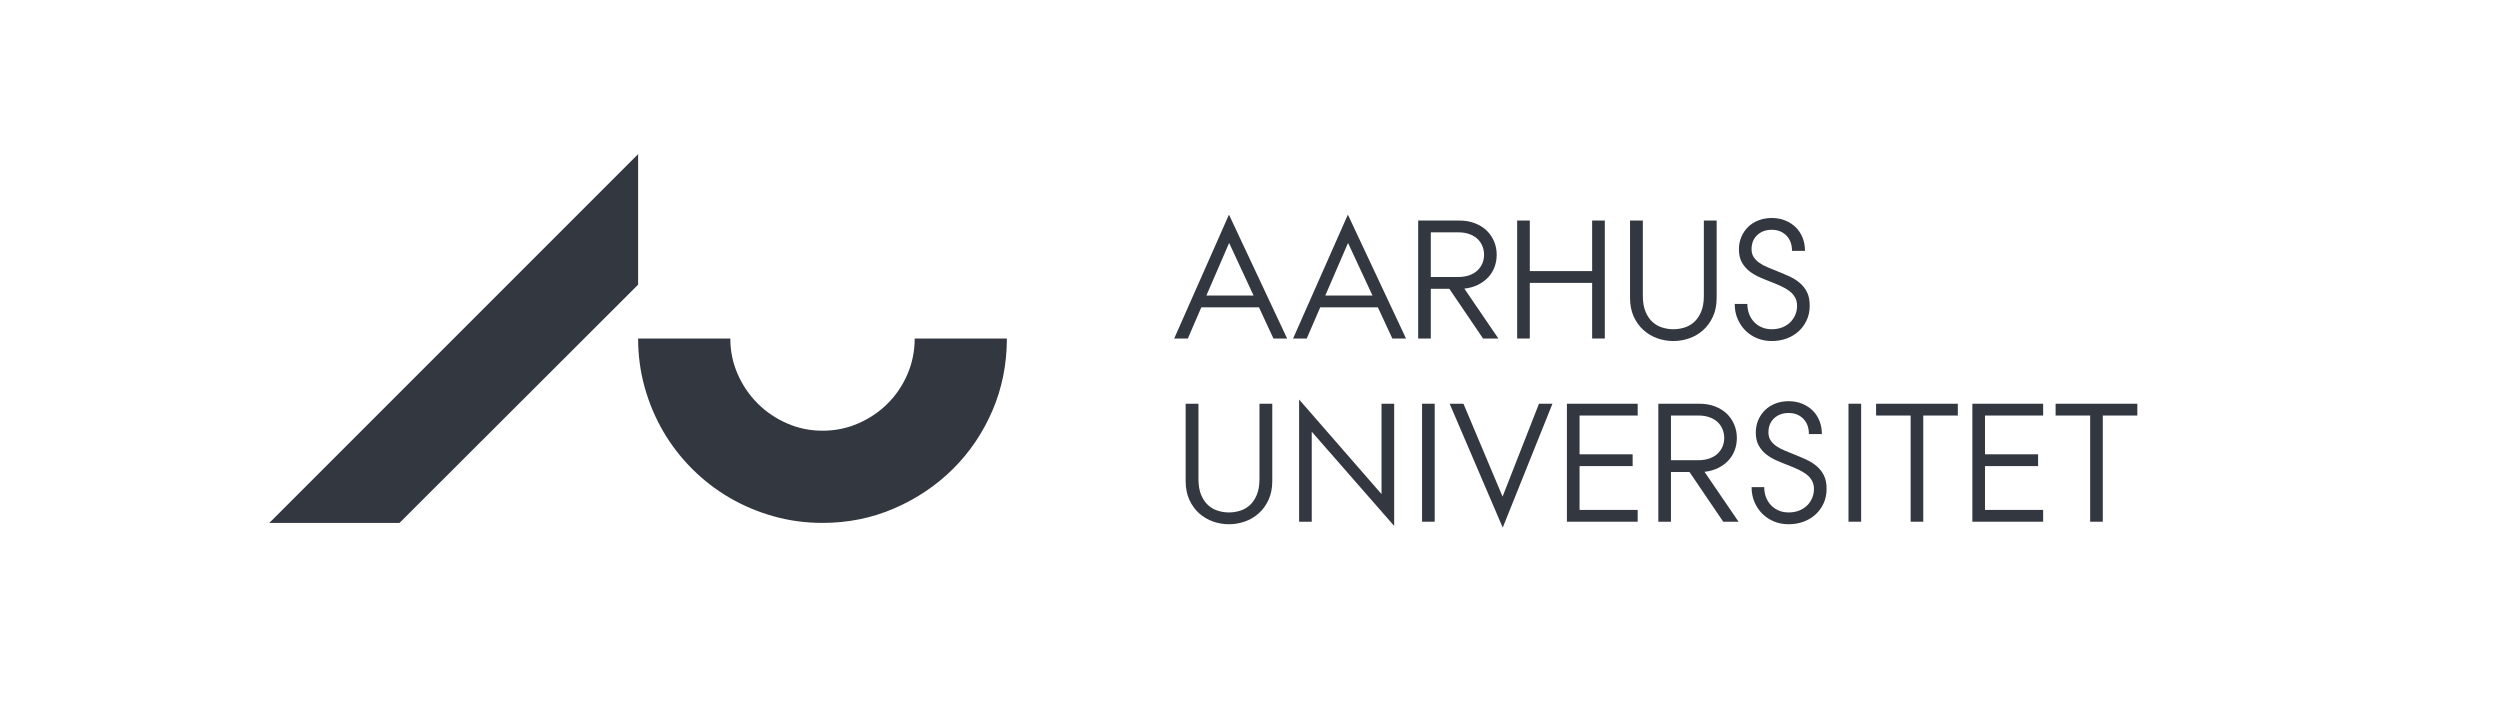 <svg xmlns="http://www.w3.org/2000/svg" fill="none" viewBox="0 0 217 62" height="62" width="217">
<g clip-path="url(#clip0_2_78)">
<path fill="#333740" d="M23.378 45.388H34.677L55.389 24.709V13.378L23.378 45.388Z"></path>
<mask height="36" width="171" y="13" x="23" maskUnits="userSpaceOnUse" style="mask-type:luminance" id="mask0_2_78">
<path fill="white" d="M23 13.001H194V48.809H23V13.001Z"></path>
</mask>
<g mask="url(#mask0_2_78)">
<path fill="#333740" d="M87.397 29.382C87.397 31.602 86.981 33.682 86.15 35.625C85.316 37.566 84.175 39.257 82.724 40.697C81.272 42.138 79.576 43.28 77.635 44.122C75.692 44.966 73.612 45.388 71.392 45.388C69.92 45.388 68.5 45.196 67.135 44.81C65.769 44.426 64.495 43.888 63.309 43.194C62.126 42.501 61.048 41.669 60.078 40.697C59.105 39.728 58.273 38.649 57.58 37.465C56.887 36.28 56.348 35.006 55.964 33.64C55.58 32.274 55.388 30.854 55.388 29.382H63.391C63.391 30.47 63.603 31.5 64.031 32.472C64.457 33.442 65.034 34.29 65.759 35.016C66.484 35.742 67.332 36.318 68.304 36.745C69.275 37.172 70.304 37.385 71.392 37.385C72.501 37.385 73.543 37.172 74.513 36.745C75.484 36.318 76.334 35.742 77.059 35.016C77.784 34.29 78.355 33.442 78.771 32.472C79.187 31.5 79.395 30.47 79.395 29.382H87.397Z"></path>
</g>
<mask height="36" width="171" y="13" x="23" maskUnits="userSpaceOnUse" style="mask-type:luminance" id="mask1_2_78">
<path fill="white" d="M23 13.001H194V48.809H23V13.001Z"></path>
</mask>
<g mask="url(#mask1_2_78)">
<path fill="#333740" d="M108.81 25.652L106.689 21.088L104.714 25.652H108.81ZM106.674 18.63L111.722 29.383H110.535L109.278 26.676H104.275L103.105 29.383H101.919L106.674 18.63Z"></path>
</g>
<mask height="36" width="171" y="13" x="23" maskUnits="userSpaceOnUse" style="mask-type:luminance" id="mask2_2_78">
<path fill="white" d="M23 13.001H194V48.809H23V13.001Z"></path>
</mask>
<g mask="url(#mask2_2_78)">
<path fill="#333740" d="M119.131 25.652L117.009 21.088L115.035 25.652H119.131ZM116.995 18.63L122.043 29.383H120.856L119.599 26.676H114.596L113.425 29.383H112.24L116.995 18.63Z"></path>
</g>
<mask height="36" width="171" y="13" x="23" maskUnits="userSpaceOnUse" style="mask-type:luminance" id="mask3_2_78">
<path fill="white" d="M23 13.001H194V48.809H23V13.001Z"></path>
</mask>
<g mask="url(#mask3_2_78)">
<path fill="#333740" d="M126.578 24.043C126.939 24.043 127.261 23.991 127.543 23.89C127.826 23.787 128.061 23.648 128.246 23.472C128.431 23.296 128.573 23.092 128.67 22.858C128.767 22.624 128.817 22.375 128.817 22.112C128.817 21.848 128.767 21.598 128.67 21.359C128.573 21.12 128.431 20.912 128.246 20.738C128.061 20.562 127.826 20.422 127.543 20.32C127.261 20.218 126.939 20.166 126.578 20.166H124.193V24.043H126.578ZM123.097 19.142H126.651C127.158 19.142 127.614 19.22 128.019 19.376C128.423 19.532 128.765 19.744 129.043 20.012C129.321 20.28 129.535 20.596 129.687 20.956C129.838 21.318 129.913 21.703 129.913 22.112C129.913 22.492 129.85 22.851 129.723 23.187C129.597 23.523 129.411 23.82 129.167 24.079C128.923 24.338 128.629 24.552 128.282 24.723C127.937 24.894 127.543 25.004 127.105 25.052L130.059 29.383H128.729L125.802 25.067H124.193V29.383H123.097V19.142Z"></path>
</g>
<mask height="36" width="171" y="13" x="23" maskUnits="userSpaceOnUse" style="mask-type:luminance" id="mask4_2_78">
<path fill="white" d="M23 13.001H194V48.809H23V13.001Z"></path>
</mask>
<g mask="url(#mask4_2_78)">
<path fill="#333740" d="M131.689 19.142H132.786V23.531H138.198V19.142H139.297V29.383H138.198V24.555H132.786V29.383H131.689V19.142Z"></path>
</g>
<mask height="36" width="171" y="13" x="23" maskUnits="userSpaceOnUse" style="mask-type:luminance" id="mask5_2_78">
<path fill="white" d="M23 13.001H194V48.809H23V13.001Z"></path>
</mask>
<g mask="url(#mask5_2_78)">
<path fill="#333740" d="M141.486 19.142H142.598V25.682C142.598 26.227 142.677 26.686 142.832 27.057C142.988 27.427 143.19 27.725 143.44 27.949C143.688 28.174 143.97 28.335 144.288 28.431C144.605 28.53 144.925 28.578 145.246 28.578C145.568 28.578 145.888 28.53 146.205 28.431C146.521 28.335 146.804 28.174 147.053 27.949C147.301 27.725 147.504 27.427 147.66 27.057C147.816 26.686 147.894 26.227 147.894 25.682V19.142H149.006V25.842C149.006 26.467 148.898 27.013 148.684 27.481C148.469 27.949 148.184 28.342 147.828 28.659C147.472 28.975 147.069 29.213 146.621 29.369C146.173 29.525 145.714 29.602 145.246 29.602C144.778 29.602 144.32 29.525 143.872 29.369C143.422 29.213 143.02 28.975 142.664 28.659C142.308 28.342 142.022 27.949 141.808 27.481C141.594 27.013 141.486 26.467 141.486 25.842V19.142Z"></path>
</g>
<mask height="36" width="171" y="13" x="23" maskUnits="userSpaceOnUse" style="mask-type:luminance" id="mask6_2_78">
<path fill="white" d="M23 13.001H194V48.809H23V13.001Z"></path>
</mask>
<g mask="url(#mask6_2_78)">
<path fill="#333740" d="M151.67 26.384C151.67 26.695 151.721 26.986 151.823 27.254C151.926 27.522 152.07 27.754 152.255 27.949C152.441 28.145 152.662 28.298 152.921 28.41C153.179 28.522 153.47 28.578 153.791 28.578C154.113 28.578 154.407 28.526 154.677 28.425C154.945 28.322 155.175 28.178 155.371 27.993C155.566 27.808 155.717 27.59 155.825 27.342C155.931 27.093 155.986 26.823 155.986 26.53C155.986 26.257 155.927 26.018 155.81 25.813C155.693 25.608 155.537 25.43 155.342 25.279C155.146 25.129 154.921 24.991 154.662 24.87C154.403 24.747 154.138 24.634 153.865 24.526C153.483 24.38 153.118 24.232 152.767 24.079C152.417 23.929 152.106 23.745 151.838 23.532C151.57 23.317 151.353 23.061 151.187 22.764C151.021 22.466 150.938 22.087 150.938 21.629C150.938 21.249 151.009 20.893 151.15 20.561C151.291 20.23 151.487 19.942 151.735 19.698C151.985 19.454 152.283 19.265 152.635 19.128C152.986 18.991 153.371 18.922 153.791 18.922C154.221 18.922 154.613 18.995 154.969 19.142C155.325 19.289 155.63 19.489 155.883 19.742C156.137 19.995 156.331 20.296 156.469 20.642C156.605 20.988 156.673 21.366 156.673 21.776H155.547C155.547 21.22 155.383 20.776 155.057 20.444C154.73 20.113 154.309 19.946 153.791 19.946C153.274 19.946 152.853 20.101 152.526 20.407C152.198 20.715 152.035 21.122 152.035 21.629C152.035 21.902 152.099 22.134 152.226 22.325C152.353 22.514 152.518 22.681 152.723 22.822C152.927 22.963 153.165 23.09 153.433 23.202C153.701 23.314 153.981 23.429 154.274 23.546C154.645 23.692 154.998 23.843 155.335 24C155.671 24.155 155.969 24.343 156.226 24.562C156.485 24.782 156.693 25.047 156.849 25.36C157.005 25.672 157.083 26.062 157.083 26.53C157.083 26.989 156.998 27.406 156.827 27.781C156.655 28.157 156.422 28.481 156.125 28.754C155.827 29.026 155.478 29.237 155.078 29.384C154.678 29.529 154.25 29.602 153.791 29.602C153.333 29.602 152.909 29.522 152.518 29.361C152.129 29.2 151.789 28.976 151.502 28.689C151.214 28.401 150.987 28.061 150.821 27.672C150.655 27.281 150.573 26.853 150.573 26.384H151.67Z"></path>
</g>
<mask height="36" width="171" y="13" x="23" maskUnits="userSpaceOnUse" style="mask-type:luminance" id="mask7_2_78">
<path fill="white" d="M23 13.001H194V48.809H23V13.001Z"></path>
</mask>
<g mask="url(#mask7_2_78)">
<path fill="#333740" d="M102.914 35.044H104.026V41.584C104.026 42.129 104.105 42.588 104.259 42.958C104.415 43.329 104.618 43.626 104.867 43.85C105.115 44.076 105.398 44.237 105.715 44.333C106.033 44.432 106.353 44.48 106.674 44.48C106.995 44.48 107.315 44.432 107.633 44.333C107.949 44.237 108.231 44.076 108.481 43.85C108.729 43.626 108.931 43.329 109.087 42.958C109.243 42.588 109.322 42.129 109.322 41.584V35.044H110.434V41.744C110.434 42.369 110.326 42.914 110.111 43.382C109.897 43.85 109.611 44.244 109.255 44.561C108.899 44.877 108.497 45.114 108.049 45.27C107.601 45.426 107.142 45.504 106.674 45.504C106.206 45.504 105.747 45.426 105.299 45.27C104.85 45.114 104.447 44.877 104.091 44.561C103.735 44.244 103.45 43.85 103.235 43.382C103.022 42.914 102.914 42.369 102.914 41.744V35.044Z"></path>
</g>
<mask height="36" width="171" y="13" x="23" maskUnits="userSpaceOnUse" style="mask-type:luminance" id="mask8_2_78">
<path fill="white" d="M23 13.001H194V48.809H23V13.001Z"></path>
</mask>
<g mask="url(#mask8_2_78)">
<path fill="#333740" d="M112.763 34.678L119.916 42.886V35.043H121.014V45.65L113.86 37.472V45.284H112.763V34.678Z"></path>
</g>
<mask height="36" width="171" y="13" x="23" maskUnits="userSpaceOnUse" style="mask-type:luminance" id="mask9_2_78">
<path fill="white" d="M23 13.001H194V48.809H23V13.001Z"></path>
</mask>
<g mask="url(#mask9_2_78)">
<path fill="#333740" d="M123.435 35.043H124.532V45.285H123.435V35.043Z"></path>
</g>
<mask height="36" width="171" y="13" x="23" maskUnits="userSpaceOnUse" style="mask-type:luminance" id="mask10_2_78">
<path fill="white" d="M23 13.001H194V48.809H23V13.001Z"></path>
</mask>
<g mask="url(#mask10_2_78)">
<path fill="#333740" d="M125.829 35.044H127.028L130.423 43.105L133.583 35.044H134.753L130.437 45.796L125.829 35.044Z"></path>
</g>
<mask height="36" width="171" y="13" x="23" maskUnits="userSpaceOnUse" style="mask-type:luminance" id="mask11_2_78">
<path fill="white" d="M23 13.001H194V48.809H23V13.001Z"></path>
</mask>
<g mask="url(#mask11_2_78)">
<path fill="#333740" d="M136.007 35.044H142.151V36.068H137.105V39.433H141.713V40.457H137.105V44.261H142.151V45.285H136.007V35.044Z"></path>
</g>
<mask height="36" width="171" y="13" x="23" maskUnits="userSpaceOnUse" style="mask-type:luminance" id="mask12_2_78">
<path fill="white" d="M23 13.001H194V48.809H23V13.001Z"></path>
</mask>
<g mask="url(#mask12_2_78)">
<path fill="#333740" d="M147.424 39.945C147.785 39.945 148.107 39.893 148.389 39.791C148.672 39.689 148.907 39.55 149.092 39.374C149.277 39.198 149.419 38.994 149.516 38.759C149.613 38.526 149.663 38.277 149.663 38.014C149.663 37.75 149.613 37.499 149.516 37.261C149.419 37.022 149.277 36.814 149.092 36.639C148.907 36.463 148.672 36.323 148.389 36.222C148.107 36.119 147.785 36.067 147.424 36.067H145.039V39.945H147.424ZM143.943 35.043H147.497C148.004 35.043 148.46 35.122 148.865 35.278C149.269 35.434 149.611 35.646 149.889 35.914C150.167 36.182 150.381 36.498 150.533 36.858C150.684 37.219 150.759 37.605 150.759 38.014C150.759 38.394 150.696 38.753 150.569 39.089C150.443 39.425 150.257 39.722 150.013 39.981C149.769 40.239 149.475 40.454 149.128 40.625C148.783 40.795 148.389 40.906 147.951 40.954L150.905 45.285H149.575L146.648 40.969H145.039V45.285H143.943V35.043Z"></path>
</g>
<mask height="36" width="171" y="13" x="23" maskUnits="userSpaceOnUse" style="mask-type:luminance" id="mask13_2_78">
<path fill="white" d="M23 13.001H194V48.809H23V13.001Z"></path>
</mask>
<g mask="url(#mask13_2_78)">
<path fill="#333740" d="M153.135 42.285C153.135 42.597 153.186 42.888 153.289 43.156C153.391 43.424 153.535 43.656 153.721 43.85C153.906 44.047 154.127 44.2 154.386 44.312C154.645 44.424 154.935 44.48 155.257 44.48C155.578 44.48 155.873 44.428 156.142 44.327C156.41 44.224 156.641 44.08 156.837 43.895C157.031 43.709 157.182 43.492 157.29 43.244C157.397 42.995 157.451 42.725 157.451 42.432C157.451 42.158 157.393 41.92 157.275 41.715C157.158 41.509 157.002 41.332 156.807 41.181C156.611 41.031 156.386 40.893 156.127 40.772C155.869 40.649 155.603 40.536 155.33 40.428C154.949 40.281 154.583 40.133 154.233 39.981C153.882 39.831 153.571 39.647 153.303 39.433C153.035 39.218 152.818 38.962 152.653 38.665C152.486 38.368 152.403 37.989 152.403 37.531C152.403 37.151 152.474 36.794 152.615 36.462C152.757 36.132 152.953 35.844 153.201 35.6C153.45 35.356 153.749 35.166 154.101 35.029C154.451 34.893 154.837 34.824 155.257 34.824C155.686 34.824 156.078 34.897 156.434 35.044C156.79 35.191 157.095 35.391 157.349 35.644C157.602 35.897 157.797 36.197 157.934 36.544C158.07 36.889 158.138 37.268 158.138 37.677H157.013C157.013 37.121 156.849 36.677 156.522 36.345C156.195 36.014 155.774 35.848 155.257 35.848C154.739 35.848 154.318 36.002 153.991 36.309C153.663 36.617 153.501 37.024 153.501 37.531C153.501 37.804 153.565 38.036 153.691 38.227C153.818 38.416 153.983 38.583 154.189 38.724C154.393 38.865 154.63 38.992 154.898 39.104C155.166 39.216 155.446 39.331 155.739 39.448C156.11 39.593 156.463 39.745 156.801 39.901C157.137 40.057 157.434 40.245 157.691 40.464C157.95 40.684 158.158 40.949 158.314 41.261C158.47 41.573 158.549 41.964 158.549 42.432C158.549 42.891 158.463 43.308 158.293 43.682C158.121 44.059 157.887 44.383 157.59 44.656C157.293 44.928 156.943 45.139 156.543 45.285C156.143 45.431 155.715 45.504 155.257 45.504C154.798 45.504 154.374 45.424 153.983 45.263C153.594 45.101 153.254 44.877 152.967 44.59C152.679 44.303 152.453 43.962 152.286 43.573C152.121 43.182 152.038 42.755 152.038 42.285H153.135Z"></path>
</g>
<mask height="36" width="171" y="13" x="23" maskUnits="userSpaceOnUse" style="mask-type:luminance" id="mask14_2_78">
<path fill="white" d="M23 13.001H194V48.809H23V13.001Z"></path>
</mask>
<g mask="url(#mask14_2_78)">
<path fill="#333740" d="M160.449 35.043H161.547V45.285H160.449V35.043Z"></path>
</g>
<mask height="36" width="171" y="13" x="23" maskUnits="userSpaceOnUse" style="mask-type:luminance" id="mask15_2_78">
<path fill="white" d="M23 13.001H194V48.809H23V13.001Z"></path>
</mask>
<g mask="url(#mask15_2_78)">
<path fill="#333740" d="M165.843 36.068H162.844V35.044H169.939V36.068H166.94V45.285H165.843V36.068Z"></path>
</g>
<mask height="36" width="171" y="13" x="23" maskUnits="userSpaceOnUse" style="mask-type:luminance" id="mask16_2_78">
<path fill="white" d="M23 13.001H194V48.809H23V13.001Z"></path>
</mask>
<g mask="url(#mask16_2_78)">
<path fill="#333740" d="M171.201 35.044H177.345V36.068H172.298V39.433H176.906V40.457H172.298V44.261H177.345V45.285H171.201V35.044Z"></path>
</g>
<mask height="36" width="171" y="13" x="23" maskUnits="userSpaceOnUse" style="mask-type:luminance" id="mask17_2_78">
<path fill="white" d="M23 13.001H194V48.809H23V13.001Z"></path>
</mask>
<g mask="url(#mask17_2_78)">
<path fill="#333740" d="M181.425 36.068H178.426V35.044H185.521V36.068H182.522V45.285H181.425V36.068Z"></path>
</g>
</g>
<defs>
<clipPath id="clip0_2_78">
<rect transform="translate(23 13)" fill="white" height="35.809" width="171"></rect>
</clipPath>
</defs>
</svg>
